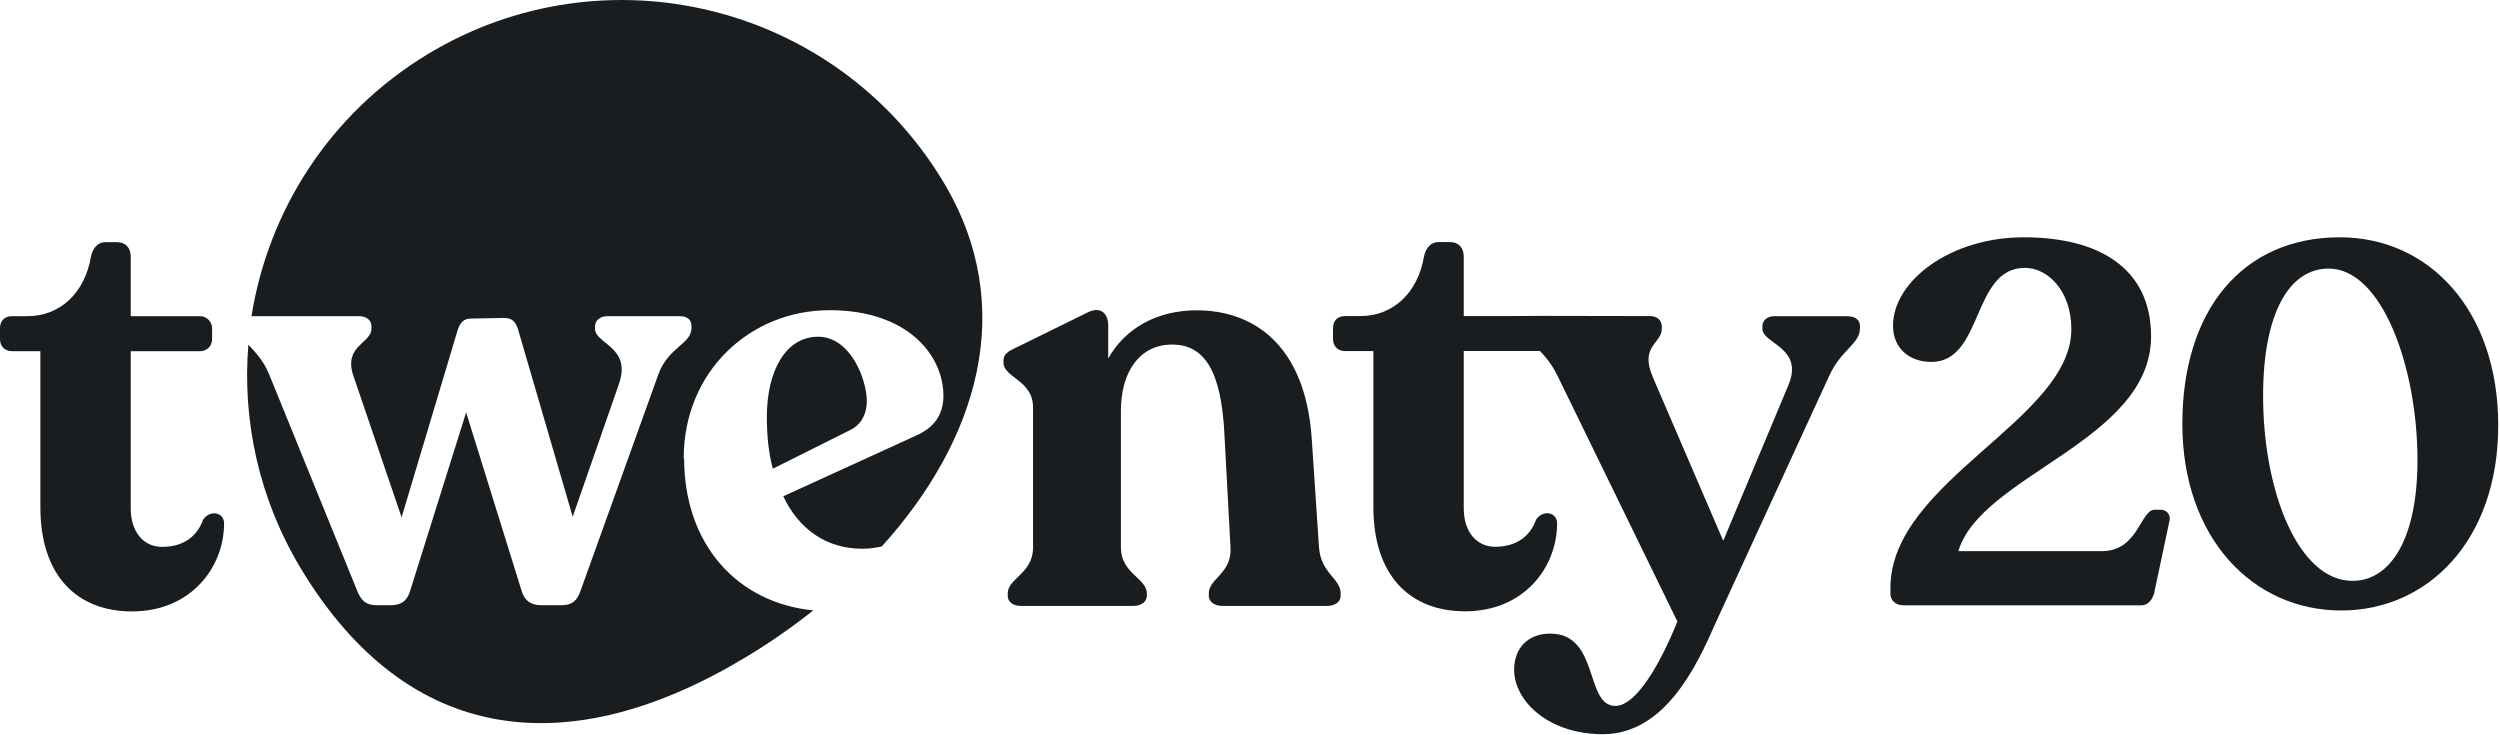 <svg width="775" height="228" viewBox="0 0 775 228" fill="none" xmlns="http://www.w3.org/2000/svg">
<g clip-path="url(#clip0_2442_10987)">
<path d="M40.879 189.539C59.349 189.539 69.465 175.71 69.465 162.266C69.465 158.712 64.983 157.976 62.934 161.145C61.43 165.435 57.717 169.532 50.226 169.532C44.624 169.532 40.526 165.051 40.526 157.592V108.871H62.006C64.055 108.871 65.751 107.366 65.751 105.125V101.764C65.751 99.715 64.055 98.019 62.006 98.019H40.526V79.548C40.526 76.731 38.862 75.067 36.237 75.067H32.684C30.443 75.067 28.778 76.731 28.202 79.548C26.345 90.56 18.855 98.019 8.419 98.019H3.745C1.312 98.019 0 99.523 0 101.764V105.125C0 107.366 1.505 108.871 3.745 108.871H12.516V157.24C12.516 178.527 23.913 189.539 40.91 189.539H40.879Z" fill="#1A1D1F"/>
<path d="M379.014 187.843H411.314C413.939 187.843 415.603 186.53 415.603 184.674V183.937C415.603 179.264 409.425 177.791 408.881 169.564L406.64 135.952C404.591 106.278 387.977 96.194 370.979 96.194C358.655 96.194 348.763 101.796 343.545 111.144V100.868C343.545 97.315 341.305 94.722 337.015 96.93L314.991 107.75C312.558 108.871 311.086 109.799 311.086 111.688V112.424C311.086 117.098 320.241 117.834 320.241 126.253V169.756C320.241 177.791 312.398 179.296 312.398 183.937V184.674C312.398 186.53 313.903 187.843 316.496 187.843H351.228C353.853 187.843 355.518 186.53 355.518 184.674V183.937C355.518 179.264 347.483 177.791 347.483 169.756V127.373C347.483 115.241 353.277 106.822 363.361 106.822C373.444 106.822 378.662 115.049 379.59 135.024L381.447 169.564C382.023 177.791 374.725 179.264 374.725 183.937V184.674C374.725 186.53 376.421 187.843 379.014 187.843V187.843Z" fill="#1A1D1F"/>
<path d="M572.875 98.019H550.083C547.842 98.019 546.338 99.331 546.338 101.188V101.924C546.338 106.598 559.398 107.718 554.373 119.466L534.205 167.644L512.342 116.842C508.244 107.142 515.159 106.566 515.159 101.892V101.156C515.159 99.299 513.654 97.987 511.605 97.987L477.673 97.923C471.719 97.987 468.166 97.955 465.957 97.987H453.761V79.516C453.761 76.699 452.064 75.035 449.471 75.035H445.918C443.677 75.035 442.013 76.731 441.436 79.516C439.58 90.528 432.089 97.987 421.653 97.987H416.98C414.547 97.987 413.234 99.491 413.234 101.732V105.093C413.234 107.334 414.739 108.839 416.98 108.839H425.751V157.208C425.751 178.495 437.147 189.507 454.145 189.507C472.647 189.507 482.699 175.678 482.699 162.234C482.699 158.68 478.217 157.944 476.169 161.113C474.664 165.403 470.951 169.5 463.46 169.5C457.858 169.5 453.761 165.019 453.761 157.56V108.807H473.896H475.304C476.009 108.807 476.745 108.775 477.385 108.807C479.178 110.695 481.067 112.872 482.827 116.489L519.992 192.676C514.774 205.577 507.284 218.83 500.753 218.83C491.246 218.83 495.888 196.422 480.586 196.422C473.48 196.422 469.382 201.095 469.382 207.626C469.382 217.325 480.042 227.601 496.848 227.601C516.087 227.601 525.978 206.505 531.773 193.253L567.049 116.521C570.794 108.294 576.588 106.63 576.588 101.764V101.028C576.588 99.171 575.084 98.051 572.843 98.051L572.875 98.019Z" fill="#1A1D1F"/>
<path d="M589.78 187.651H663.791C665.84 187.651 667.12 186.082 667.76 184.001L672.53 161.497C673.01 159.609 671.73 158.008 669.681 158.008H667.952C663.503 158.008 662.894 170.845 651.626 170.845H607.099C614.077 147.22 666.832 136.624 666.832 104.293C666.832 82.909 650.346 73.562 627.394 73.562C604.442 73.562 586.835 87.199 586.835 100.964C586.835 108.102 592.053 112.2 598.712 112.2C614.877 112.2 611.228 83.037 627.714 83.037C634.692 83.037 642.119 90.016 642.119 102.052C642.119 130.094 586.035 149.109 586.035 182.241V184.129C586.035 186.178 587.764 187.619 589.844 187.619L589.78 187.651Z" fill="#1A1D1F"/>
<path d="M725.793 189.251C752.586 189.251 774.45 167.547 774.45 131.887C774.45 96.226 753.067 73.562 725.345 73.562C695.094 73.562 676.527 96.226 676.527 131.407C676.527 166.587 698.231 189.251 725.793 189.251V189.251ZM701.56 122.699C701.56 96.866 709.787 83.261 721.855 83.261C738.501 83.261 749.417 113.992 749.417 142.675C749.417 167.067 741.03 180.064 729.282 180.064C712.476 180.064 701.56 152.342 701.56 122.699V122.699Z" fill="#1A1D1F"/>
<path d="M211.95 142.099C211.95 115.017 232.662 96.162 257.15 96.162C281.639 96.162 292.459 110.343 292.459 122.668C292.459 129.006 289.098 132.751 284.072 134.992L242.809 153.847C247.675 164.122 256.254 170.109 267.266 170.109C269.411 170.109 271.428 169.82 273.348 169.404C302.831 136.817 316.019 95.394 292.299 56.148C259.039 1.185 187.59 -16.422 132.626 16.774C102.119 35.213 83.137 65.431 77.951 98.083C78.079 98.083 78.207 98.019 78.335 98.019H111.403C113.643 98.019 115.148 99.331 115.148 101.188V101.924C115.148 106.406 106.377 107.142 109.546 116.49L124.495 160.377L141.878 102.308C142.614 100.068 143.734 98.755 145.975 98.755L156.251 98.563C158.683 98.563 159.804 99.684 160.54 101.924L177.538 160.185L191.911 118.922C195.817 107.526 184.453 106.598 184.453 101.924V101.188C184.453 99.331 186.117 98.019 188.198 98.019H210.798C213.039 98.019 214.351 99.139 214.351 100.996V101.732C214.351 106.598 207.053 107.718 204.076 116.105L179.971 183.137C178.851 186.306 177.346 187.619 173.985 187.619H167.839C164.67 187.619 162.621 186.306 161.693 183.137L144.502 127.854L127.152 183.137C126.224 186.306 124.335 187.619 121.166 187.619H116.877C113.515 187.619 112.011 186.306 110.73 183.137L83.457 116.105C81.632 111.56 78.943 109.031 76.99 106.822C75.07 130.35 80.224 154.647 93.348 176.383C126.576 231.346 176.514 236.756 231.477 203.56C238.68 199.207 245.594 194.405 252.125 189.219C228.66 186.915 212.078 168.892 212.078 142.035L211.95 142.099Z" fill="#1A1D1F"/>
<path d="M268.71 124.364C268.71 117.642 263.684 104.389 253.6 104.389C243.517 104.389 237.723 115.049 237.723 129.23C237.723 135.024 238.267 140.434 239.579 145.3L263.844 133.167C267.013 131.503 268.71 128.302 268.71 124.396V124.364Z" fill="#1A1D1F"/>
</g>
<defs>
<clipPath id="clip0_2442_10987">
<rect width="774.419" height="227.633" fill="white"/>
</clipPath>
</defs>
</svg>
